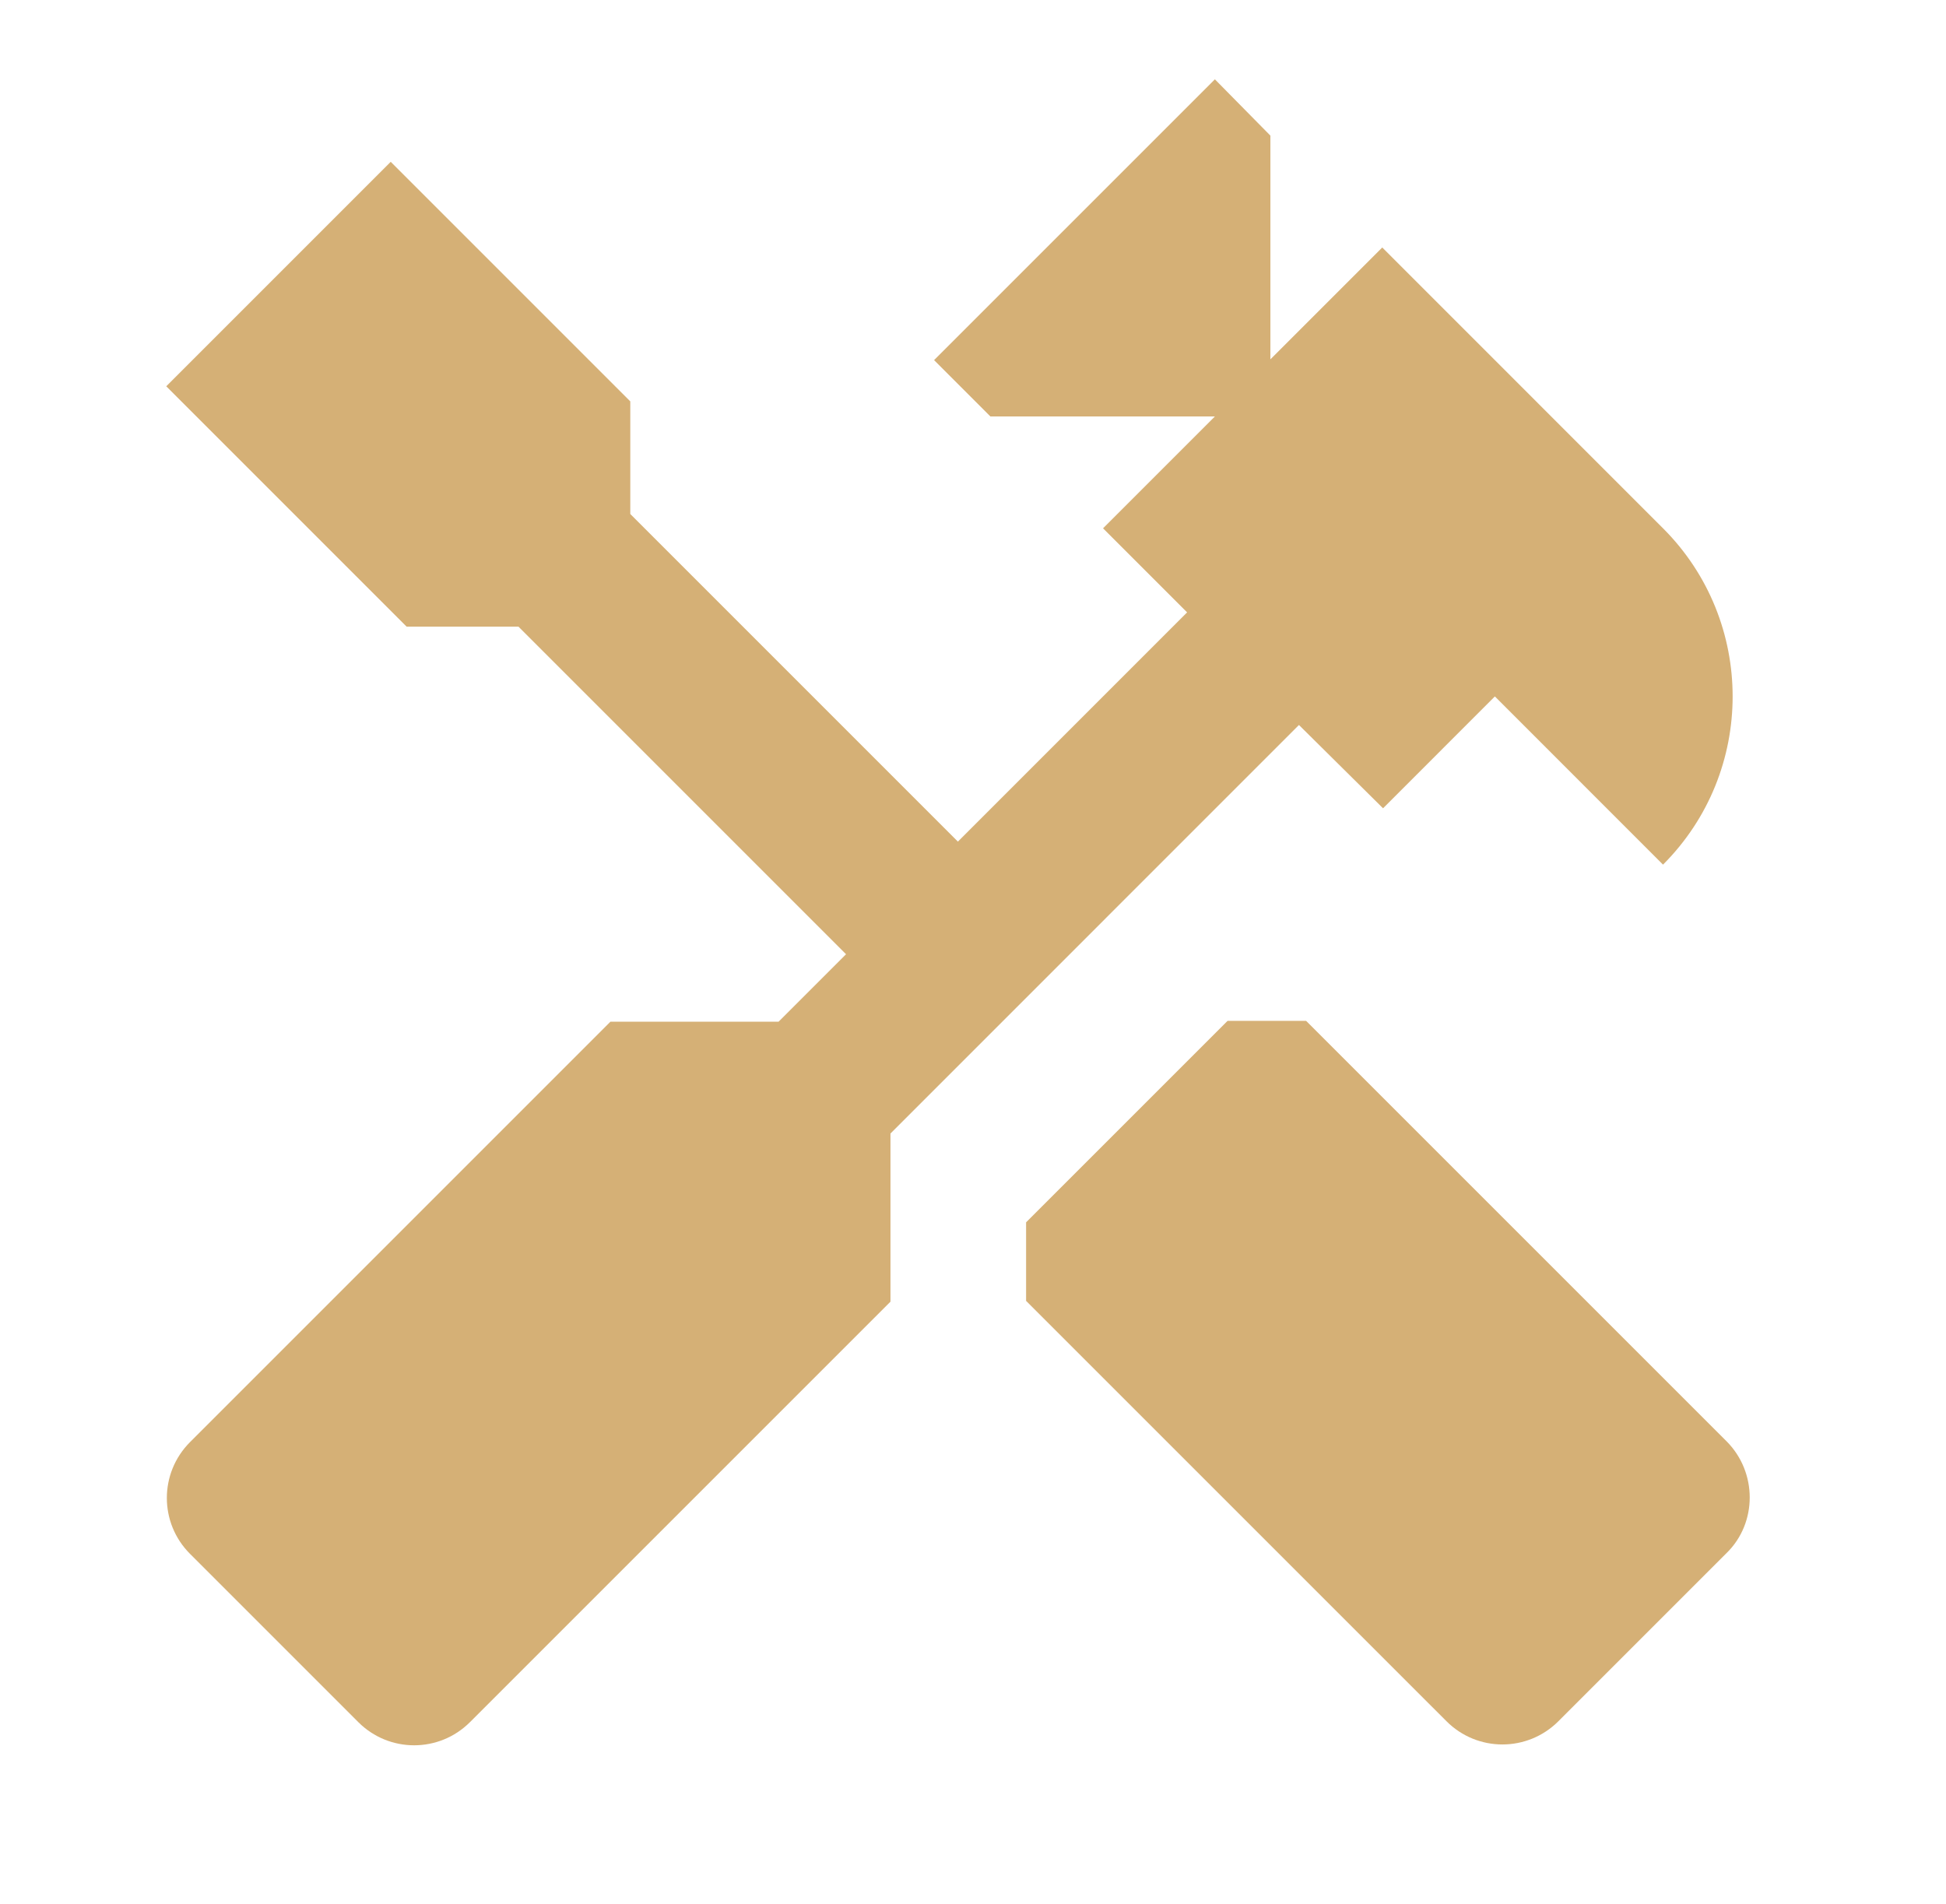 <?xml version="1.0" encoding="UTF-8"?>
<svg xmlns="http://www.w3.org/2000/svg" width="46" height="45" viewBox="0 0 46 45" fill="none">
  <path d="M40.812 34.068L30.874 24.131H29.018L24.255 28.893V30.75L34.193 40.687C34.924 41.418 36.105 41.418 36.837 40.687L40.812 36.712C41.543 36 41.543 34.8 40.812 34.068Z" fill="#D5B076"></path>
  <path d="M32.693 19.106L35.336 16.462L39.311 20.438C41.505 18.244 41.505 14.681 39.311 12.488L32.674 5.85L30.03 8.494V3.206L28.718 1.875L22.08 8.512L23.411 9.844H28.718L26.074 12.488L28.061 14.475L22.643 19.894L14.899 12.15V9.488L9.236 3.825L3.93 9.131L9.611 14.812H12.255L19.999 22.556L18.405 24.15H14.43L4.493 34.087C3.761 34.819 3.761 36 4.493 36.731L8.468 40.706C9.199 41.438 10.38 41.438 11.111 40.706L21.049 30.769V26.794L30.705 17.137L32.693 19.106Z" fill="#D5B076"></path>
</svg>

